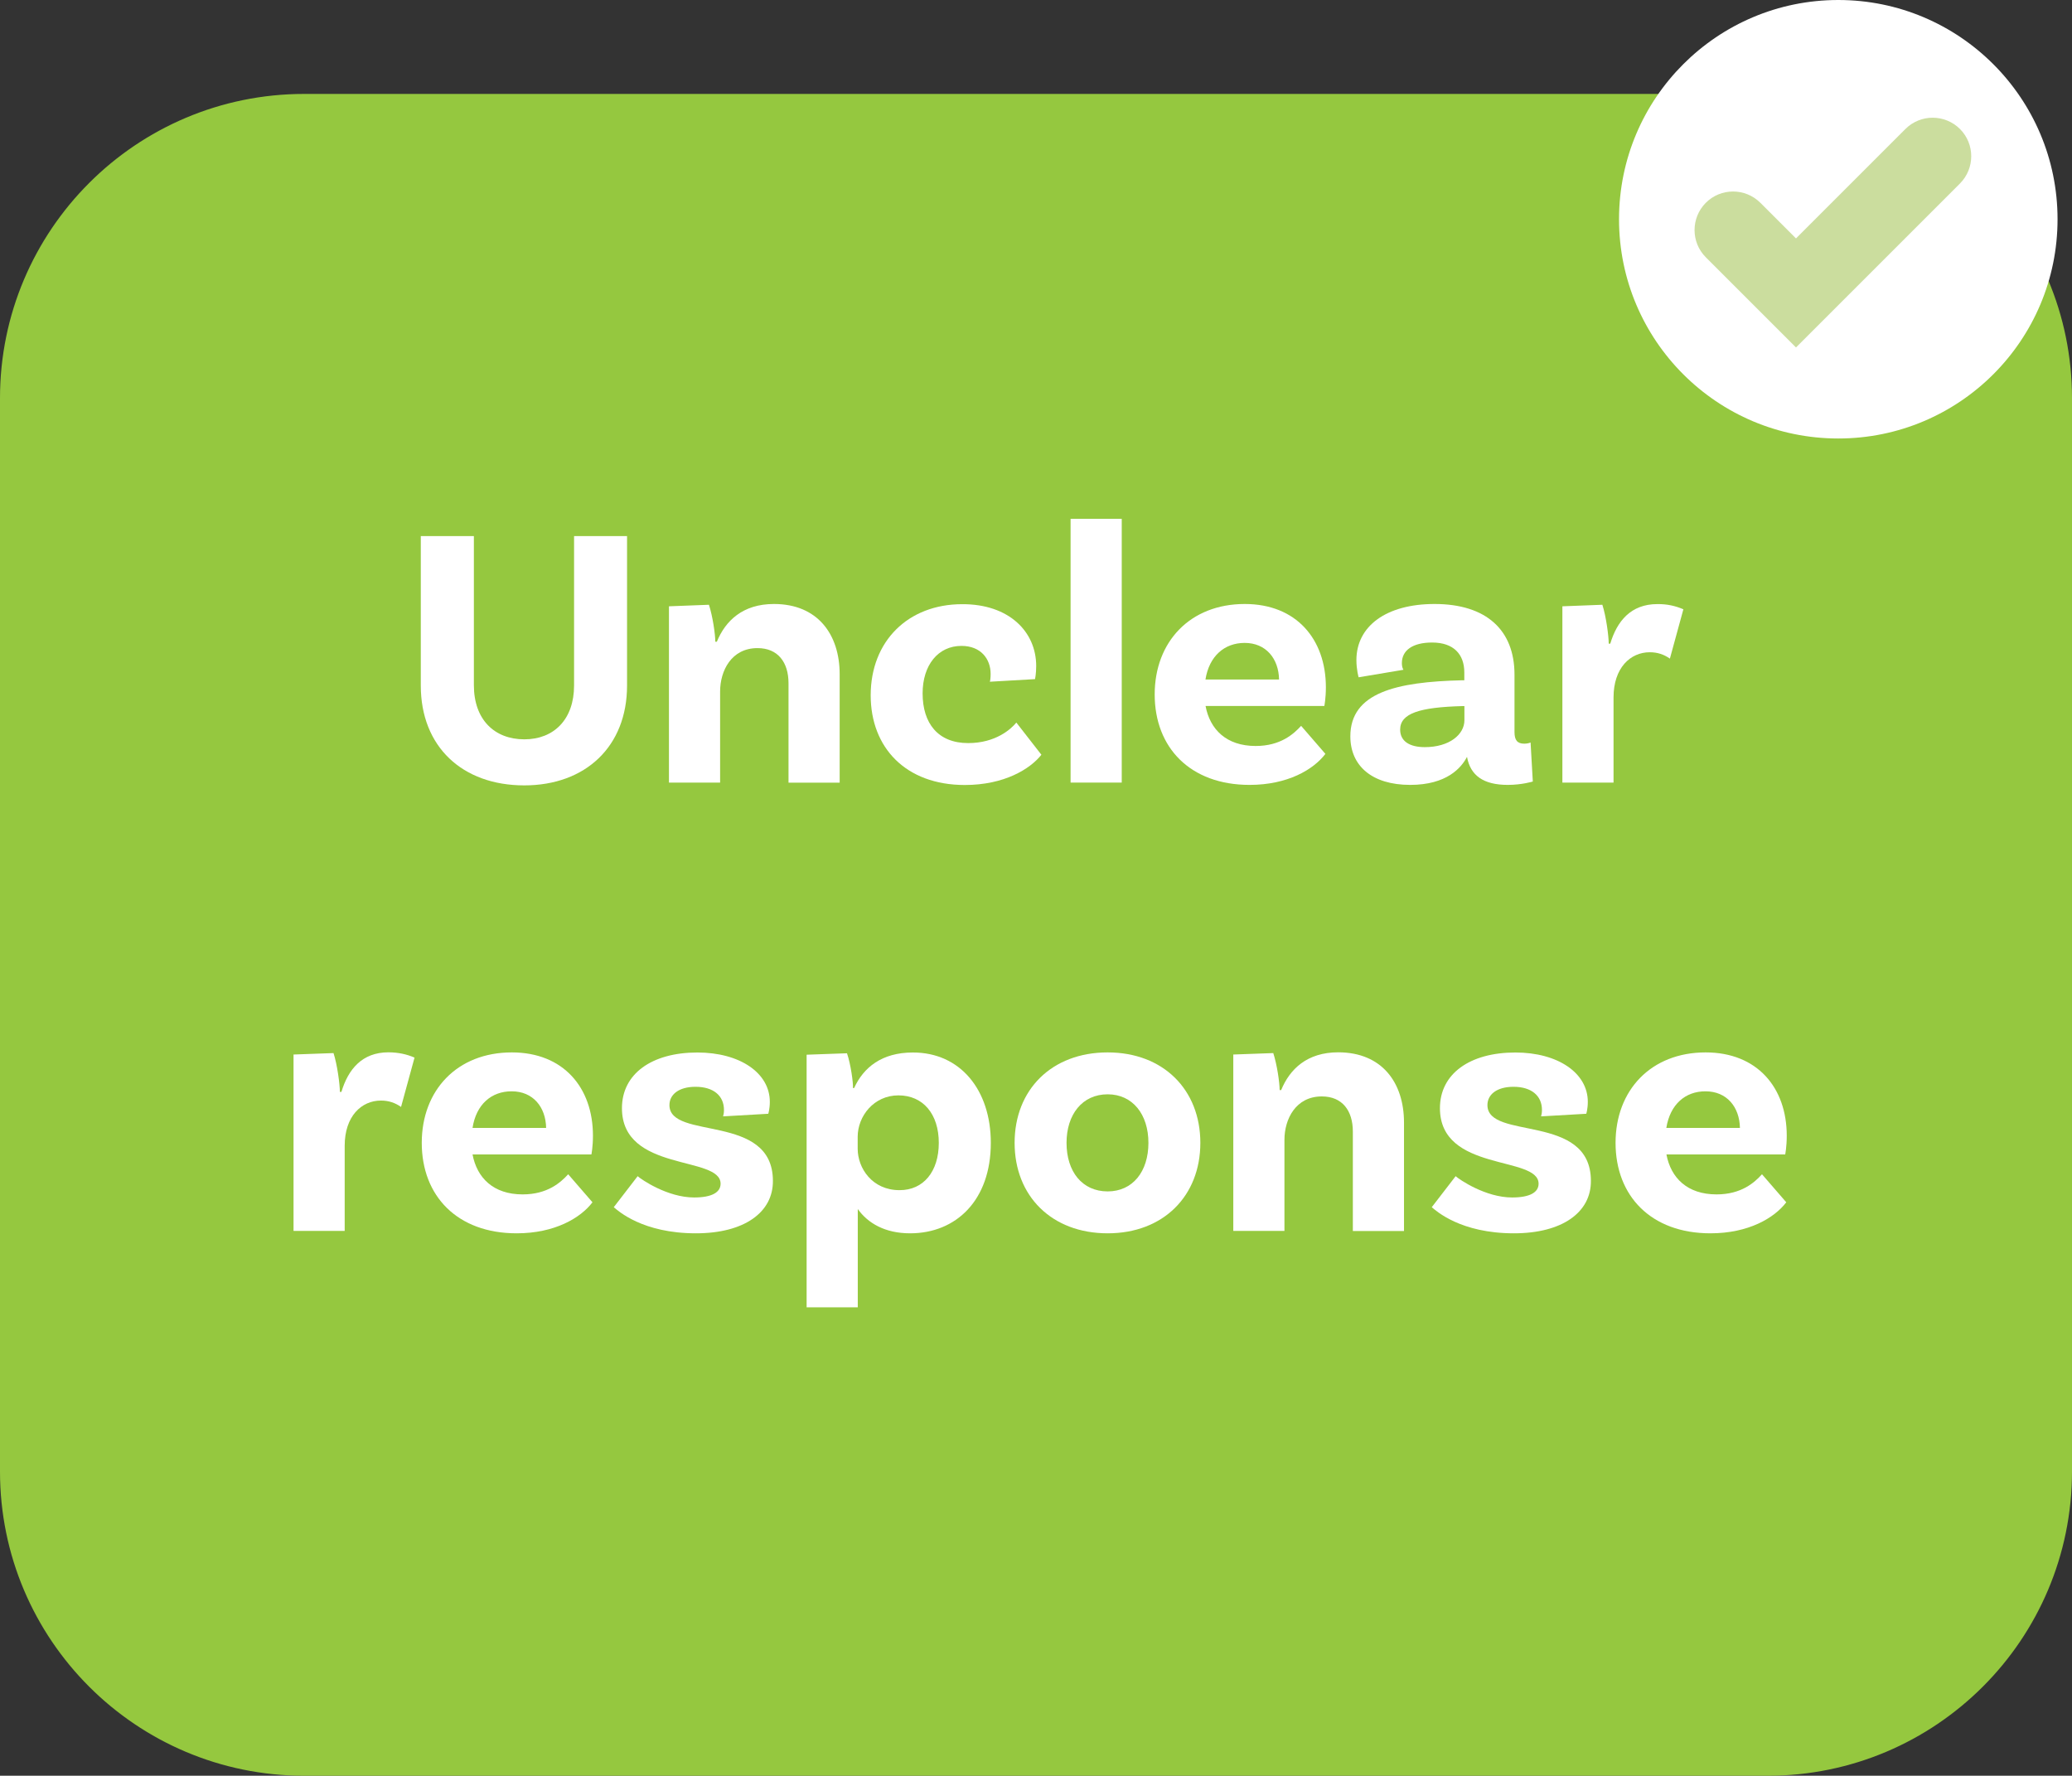 <svg enable-background="new 0 0 215.08 184.34" height="184.34" viewBox="0 0 215.08 184.34" width="215.08" xmlns="http://www.w3.org/2000/svg"><rect x="0" y="0" width="215.08" height="184.34" fill="#333333" stroke="none"/><path d="m183.5 182.84h-151.92c-16.61 0-30.08-13.47-30.08-30.08v-111.43c0-16.61 13.47-30.08 30.08-30.08h151.92c16.61 0 30.08 13.47 30.08 30.08v111.42c0 16.62-13.47 30.09-30.08 30.09z" fill="#95c83f" stroke="#95c83f" stroke-miterlimit="10" stroke-width="3"/><g fill="#fff"><path d="m65.09 55.65v15.52c0 6.32-4.31 10.36-10.67 10.36-6.44 0-10.74-4.03-10.74-10.36v-15.52h5.51v15.48c0 3.57 2.13 5.62 5.24 5.62 3.06 0 5.16-2.06 5.16-5.59v-15.51z"/><path d="m87.16 70v11.25h-5.31v-10.32c0-2.17-1.09-3.65-3.22-3.65-2.72 0-3.88 2.37-3.88 4.5v9.46h-5.31v-18.3l4.15-.16c.39 1.2.66 3.06.66 3.84h.16c.89-2.17 2.68-3.92 5.93-3.92 4.53 0 6.82 3.15 6.82 7.3z"/><path d="m107.56 69.14c0 .81-.12 1.36-.12 1.36l-4.69.27c.04-.08.08-.43.08-.81 0-1.55-1.01-2.91-3.03-2.91-2.41 0-4.03 1.98-4.03 4.93 0 3.1 1.59 5.16 4.73 5.16 2.87 0 4.46-1.47 5-2.13l2.6 3.34c-1.16 1.47-3.84 3.14-7.95 3.14-6.13 0-9.77-3.88-9.77-9.31 0-5.62 3.88-9.46 9.5-9.46 4.85-.02 7.68 2.85 7.68 6.42z"/><path d="m111.13 53.86h5.31v27.38h-5.31z"/><path d="m135.06 75.35 2.52 2.91c-1.24 1.63-3.92 3.22-7.87 3.22-6.17 0-9.85-3.88-9.85-9.39 0-5.47 3.68-9.39 9.35-9.39 5.35 0 8.42 3.65 8.42 8.65 0 1.16-.16 1.94-.16 1.94h-12.33c.46 2.44 2.17 4.15 5.2 4.15 2.58 0 3.94-1.24 4.72-2.09zm-9.93-4.81h7.64c-.04-2.17-1.36-3.8-3.57-3.8-2.09 0-3.68 1.36-4.07 3.8z"/><path d="m159.11 81.13s-1.12.35-2.6.35c-2.52 0-3.88-.97-4.23-2.91-.58 1.12-2.09 2.91-5.9 2.91-3.96 0-6.21-1.98-6.21-5.04 0-4.54 4.77-5.66 11.6-5.82h.23v-.82c0-1.86-1.09-3.1-3.34-3.1-2.02 0-3.14.81-3.14 2.13 0 .27.04.5.16.7l-4.65.78s-.23-.78-.23-1.79c0-3.49 3.06-5.82 8.11-5.82 5.39 0 8.3 2.72 8.3 7.33v5.97c0 .85.31 1.2 1.01 1.2.23 0 .47-.04.66-.12zm-7.1-6.36v-1.47h-.23c-4.38.12-6.44.74-6.44 2.44 0 1.2.97 1.82 2.56 1.82 2.56 0 4.11-1.32 4.11-2.79z"/><path d="m174.74 63.25-1.4 5.12c-.62-.43-1.28-.66-2.09-.66-2.02 0-3.76 1.63-3.76 4.69v8.84h-5.31v-18.3l4.15-.16c.39 1.2.66 3.26.66 4.04h.16c.7-2.33 2.13-4.11 4.89-4.11 1.03-.01 1.88.19 2.7.54z"/><path d="m43.03 109.79-1.4 5.12c-.62-.43-1.28-.66-2.09-.66-2.02 0-3.76 1.63-3.76 4.69v8.84h-5.31v-18.31l4.15-.15c.39 1.2.66 3.26.66 4.03h.16c.7-2.33 2.13-4.11 4.89-4.11 1.04.01 1.89.2 2.7.55z"/><path d="m58.98 121.9 2.52 2.91c-1.24 1.63-3.92 3.22-7.87 3.22-6.17 0-9.85-3.88-9.85-9.39 0-5.47 3.68-9.39 9.35-9.39 5.35 0 8.42 3.65 8.42 8.65 0 1.16-.16 1.94-.16 1.94h-12.34c.46 2.44 2.17 4.15 5.2 4.15 2.59 0 3.95-1.24 4.73-2.09zm-9.93-4.81h7.64c-.04-2.17-1.36-3.8-3.57-3.8-2.1-.01-3.69 1.35-4.07 3.8z"/><path d="m75.15 115.22c0-1.47-1.09-2.4-2.95-2.4-1.75 0-2.71.81-2.71 1.9 0 3.69 10.71.78 10.74 7.84.04 3.3-2.99 5.47-7.99 5.47-5.55 0-8.07-2.33-8.53-2.71l2.48-3.22c.39.35 3.1 2.21 5.86 2.21 1.86 0 2.75-.54 2.75-1.43 0-2.95-10.24-1.16-10.24-7.84 0-3.57 3.1-5.78 7.83-5.78 4.42 0 7.52 2.13 7.52 5.12 0 .74-.16 1.24-.16 1.24l-4.69.27c.05-.16.09-.4.09-.67z"/><path d="m102.85 118.64c0 5.97-3.61 9.39-8.38 9.39-2.6 0-4.38-1.05-5.43-2.52v10.2h-5.31v-26.22l4.19-.15c.39 1.12.66 3.1.62 3.61h.12c.97-2.13 2.87-3.69 6.09-3.69 4.95-.01 8.1 3.91 8.1 9.38zm-5.4 0c0-2.99-1.63-4.93-4.19-4.93s-4.23 2.17-4.23 4.3v1.24c0 2.02 1.51 4.3 4.34 4.3 2.49.01 4.08-1.93 4.08-4.91z"/><path d="m124.6 118.64c0 5.51-3.84 9.39-9.62 9.39-5.82 0-9.66-3.88-9.66-9.39s3.84-9.39 9.66-9.39c5.78 0 9.62 3.88 9.62 9.39zm-5.39 0c0-2.95-1.63-5.04-4.23-5.04-2.64 0-4.27 2.1-4.27 5.04 0 2.99 1.63 5.04 4.27 5.04 2.6 0 4.23-2.06 4.23-5.04z"/><path d="m145.74 116.54v11.25h-5.31v-10.32c0-2.17-1.09-3.65-3.22-3.65-2.72 0-3.88 2.37-3.88 4.5v9.46h-5.31v-18.31l4.15-.15c.39 1.2.66 3.06.66 3.84h.16c.89-2.17 2.68-3.92 5.93-3.92 4.54.01 6.82 3.15 6.82 7.3z"/><path d="m160.06 115.22c0-1.47-1.09-2.4-2.95-2.4-1.75 0-2.71.81-2.71 1.9 0 3.69 10.71.78 10.74 7.84.04 3.3-2.99 5.47-7.99 5.47-5.55 0-8.07-2.33-8.53-2.71l2.48-3.22c.39.35 3.1 2.21 5.86 2.21 1.86 0 2.75-.54 2.75-1.43 0-2.95-10.24-1.16-10.24-7.84 0-3.57 3.1-5.78 7.83-5.78 4.42 0 7.52 2.13 7.52 5.12 0 .74-.16 1.24-.16 1.24l-4.69.27c.05-.16.09-.4.09-.67z"/><path d="m182.9 121.9 2.52 2.91c-1.24 1.63-3.92 3.22-7.87 3.22-6.17 0-9.85-3.88-9.85-9.39 0-5.47 3.68-9.39 9.35-9.39 5.35 0 8.42 3.65 8.42 8.65 0 1.16-.16 1.94-.16 1.94h-12.33c.46 2.44 2.17 4.15 5.2 4.15 2.59 0 3.95-1.24 4.72-2.09zm-9.93-4.81h7.64c-.04-2.17-1.36-3.8-3.57-3.8-2.09-.01-3.68 1.35-4.07 3.8z"/><circle cx="190.82" cy="22.76" r="22.76"/></g><path d="m186.43 36.07-9.36-9.36c-1.56-1.56-1.56-4.09 0-5.66 1.56-1.56 4.09-1.56 5.66 0l3.7 3.7 11.36-11.36c1.56-1.56 4.09-1.56 5.66 0 1.56 1.56 1.56 4.09 0 5.66z" fill="#cbdd9e"/></svg>